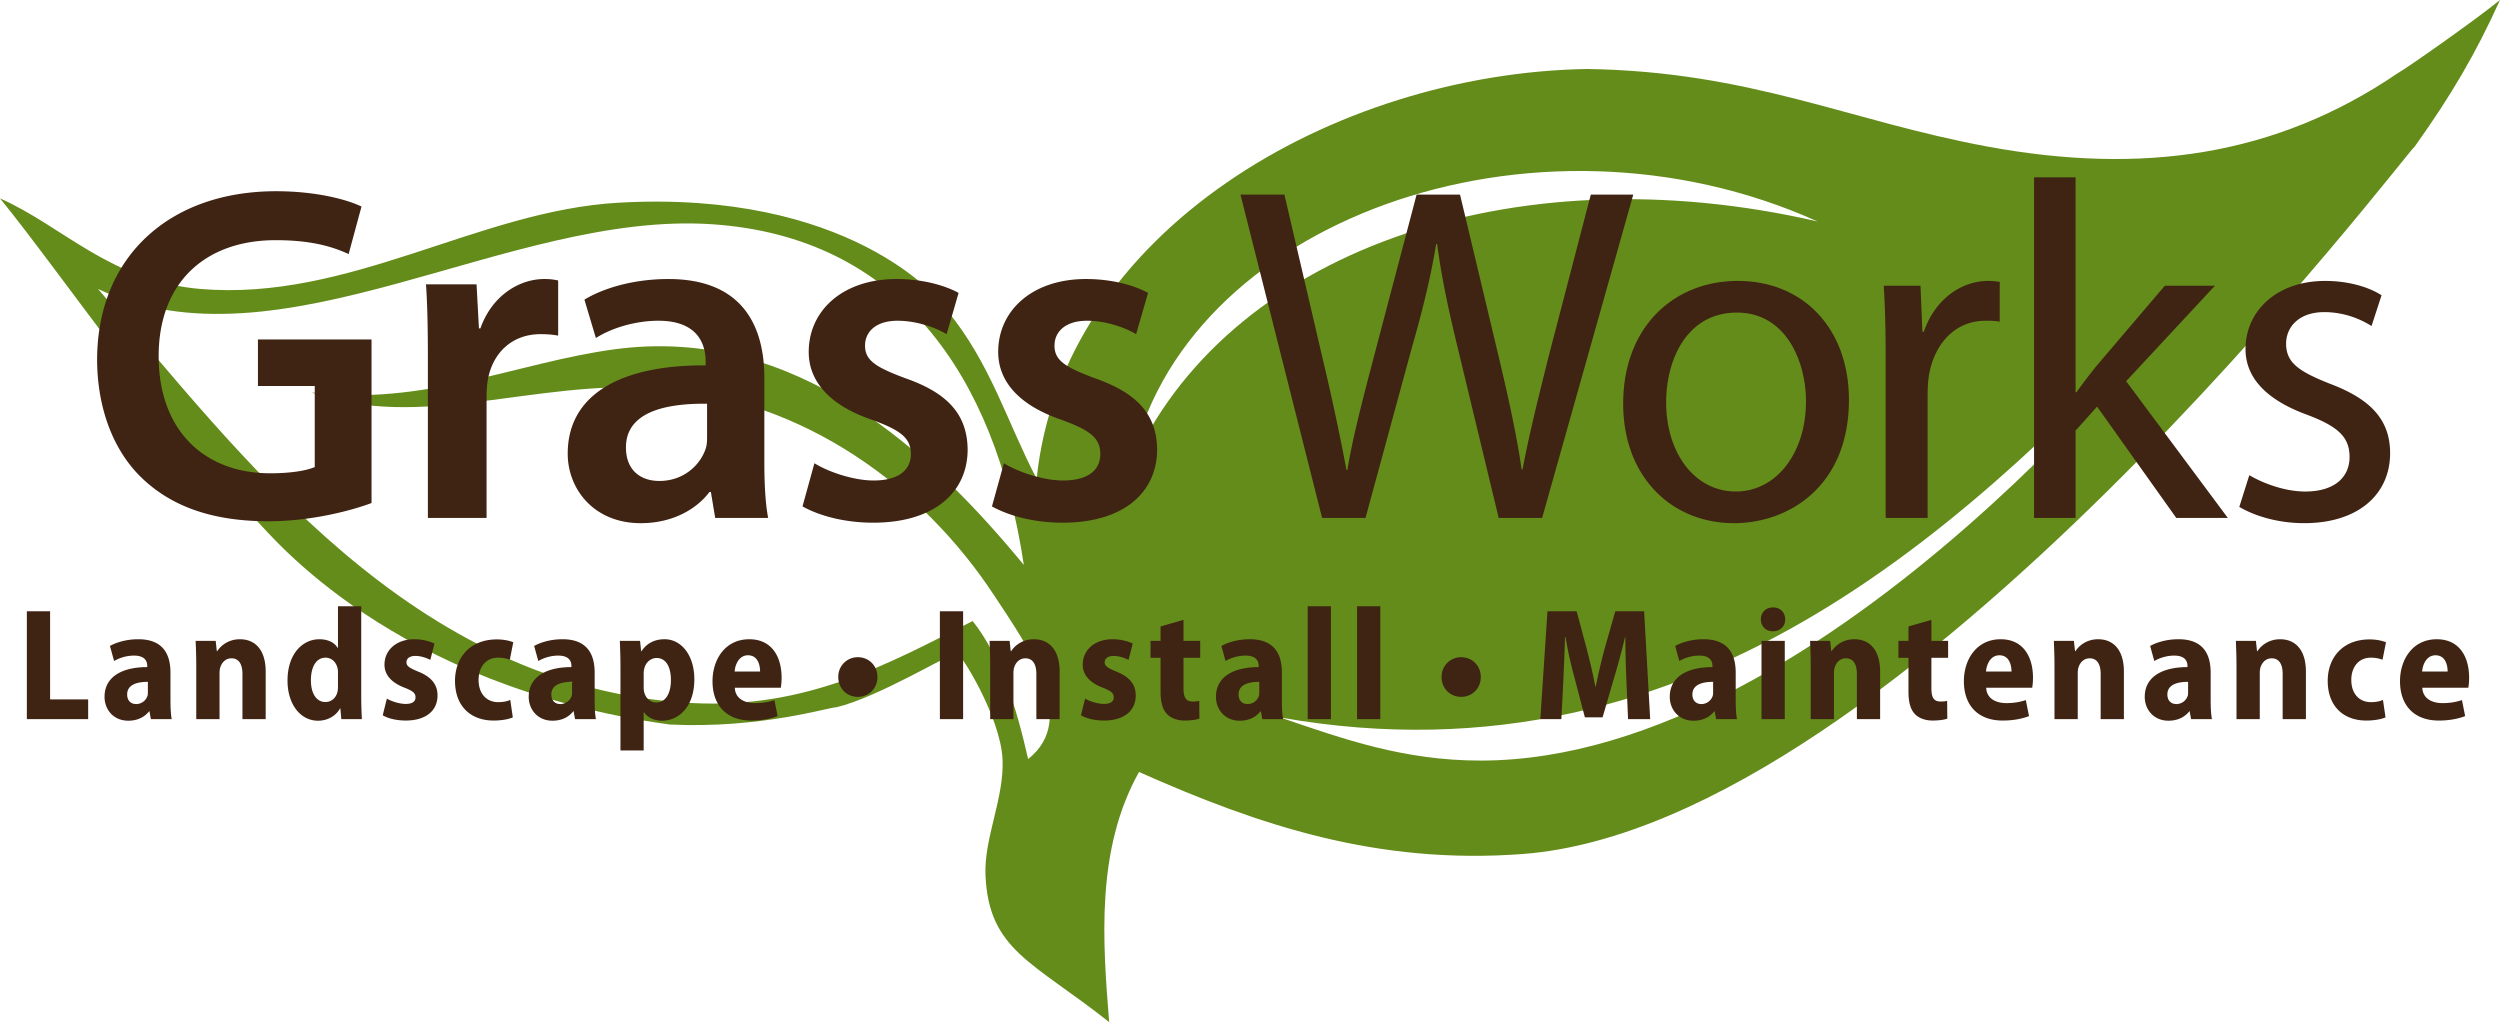 <svg version="1.1" id="Слой_1" xmlns="http://www.w3.org/2000/svg" x="0" y="0" width="470.238" height="192.253" viewBox="0 0 470.238 192.253" xml:space="preserve"><g><path fill-rule="evenodd" clip-rule="evenodd" fill="#648C1A" d="M450.969 13.787c-23.001 15.648-48.116 19.111-77.021 13.801-26.144-4.818-44.628-14.145-75.433-14.611-47.605.798-98.728 30.554-103.526 77.07-5.554-10.606-8.644-21.687-16.847-31.64-1.373-2.575-18.854-22.709-61.791-20.28-26.46 1.497-50.543 18.574-78.642 16.227C20.817 52.936 11.737 42.486 0 37.317c10.431 12.704 35.141 48.3 48.322 60.661 2.848 2.806 25.43 31.095 77.656 38.302 17.097.825 30.159-3.313 31.301-3.24 7.629-1.741 21.978-10.386 22.657-10.243.642-.157 8.237 11.969 8.633 19.978.365 7.303-3.523 14.879-3.202 21.896.63 14.106 8.923 16.219 23.261 27.583-1.198-15.033-2.567-32.436 5.617-47.047 22.505 9.998 44.751 17.504 72.229 15.422 70.999-5.424 166.563-132.585 167.707-133.041 6.987-9.797 11.518-17.571 16.057-27.588-4.844 3.927-17.847 13.055-19.269 13.787M193.387 142.774c-2.254-9.89-5.098-19.194-10.431-25.964-16.13 8.207-31.331 16.596-52.954 15.421-52.693-2.881-84.666-46.726-111.559-77.877 34.193 16.156 77.145-14.775 115.556-12.17 34.82 2.358 53.17 27.968 58.578 64.079-17.459-21.191-42.818-45.188-77.026-40.556-18.395 2.489-35.742 10.748-56.984 8.113 20.447 7.323 41.683-2.392 65.004-.813 27.853 1.884 50.207 18.88 63.393 38.94 6.359 9.655 16.107 23.176 6.423 30.827M212.7 87.898c9.271-46.147 75.574-70.383 129.188-46.237-57.88-13.372-111.61 6.05-129.188 46.237m65.8 55.163c-14.454 0-25.725-4.023-37.709-8.113 79.553 14.145 132.354-39.437 170.118-79.497 1.437-.227-66.874 87.61-132.409 87.61"/><path fill="#3F2313" d="M69.884 94.618c-3.863 1.448-11.402 3.43-19.392 3.43-10.229 0-18.044-2.616-23.788-8.121-5.385-5.143-8.438-13.174-8.438-22.378.09-19.309 13.644-31.58 33.663-31.58 7.457 0 13.282 1.53 16.066 2.885l-2.418 8.934c-3.325-1.53-7.363-2.612-13.738-2.612-12.927 0-21.996 7.669-21.996 21.836 0 13.809 8.442 22.012 21.007 22.012 4.042 0 6.916-.545 8.353-1.172V72.605H48.518v-8.759h21.366v30.772zm10.599-26.979c0-5.956-.086-10.282-.358-14.163h9.512l.449 8.3h.272c2.157-6.136 7.274-9.293 12.025-9.293 1.078 0 1.709.09 2.605.269v10.379c-.986-.183-1.975-.276-3.318-.276-5.21 0-8.89 3.336-9.875 8.397-.183.989-.273 2.164-.273 3.336v22.829H80.483V67.639zm63.286 19.218c0 3.971.183 7.853.72 10.562h-9.965l-.81-4.874h-.268c-2.598 3.43-7.185 5.863-12.928 5.863-8.793 0-13.734-6.404-13.734-13.081 0-11.009 9.789-16.693 25.945-16.6v-.728c0-2.888-1.168-7.669-8.886-7.669-4.307 0-8.8 1.355-11.759 3.251l-2.158-7.215c3.236-1.989 8.886-3.881 15.802-3.881 14.006 0 18.041 8.931 18.041 18.586v15.786zm-10.771-10.916c-7.811-.09-15.261 1.534-15.261 8.214 0 4.326 2.781 6.311 6.285 6.311 4.486 0 7.629-2.885 8.707-6.042.269-.81.269-1.623.269-2.437v-6.046zm20.194 11.19c2.422 1.53 7.184 3.247 11.133 3.247 4.848 0 7.001-2.075 7.001-4.96 0-2.978-1.791-4.426-7.177-6.408-8.535-2.892-12.032-7.58-12.032-12.82 0-7.751 6.374-13.707 16.518-13.707 4.848 0 9.062 1.172 11.674 2.612l-2.25 7.759c-1.792-1.078-5.382-2.523-9.245-2.523-3.952 0-6.102 1.986-6.102 4.688 0 2.802 2.06 4.064 7.629 6.143 7.99 2.791 11.58 6.855 11.67 13.353 0 8.027-6.196 13.801-17.772 13.801-5.304 0-10.054-1.258-13.29-3.064l2.243-8.121zm35.641 0c2.422 1.53 7.18 3.247 11.129 3.247 4.852 0 7.001-2.075 7.001-4.96 0-2.978-1.791-4.426-7.173-6.408-8.535-2.892-12.032-7.58-12.032-12.82 0-7.751 6.371-13.707 16.514-13.707 4.848 0 9.066 1.172 11.67 2.612l-2.243 7.759c-1.795-1.078-5.385-2.523-9.244-2.523-3.956 0-6.109 1.986-6.109 4.688 0 2.802 2.067 4.064 7.636 6.143 7.982 2.791 11.576 6.855 11.67 13.353 0 8.027-6.196 13.801-17.78 13.801-5.296 0-10.05-1.258-13.29-3.064l2.251-8.121zm59.847 10.287l-15.354-60.817h8.263l7.177 30.77c1.798 7.576 3.411 15.156 4.493 21.023h.179c.985-6.046 2.878-13.264 4.938-21.116l8.083-30.677h8.162l7.364 30.86c1.7 7.218 3.32 14.435 4.221 20.843h.179c1.254-6.672 2.959-13.446 4.844-21.026l7.994-30.677h7.987l-17.146 60.817h-8.17l-7.628-31.678c-1.889-7.751-3.139-13.715-3.949-19.847h-.183c-.989 6.043-2.422 12.003-4.668 19.847l-8.621 31.678h-8.165zm99.097-22.202c0 16.155-11.224 23.19-21.635 23.19-11.671 0-20.829-8.658-20.829-22.466 0-14.526 9.606-23.098 21.545-23.098 12.48 0 20.919 9.111 20.919 22.374m-34.38.451c0 9.565 5.381 16.783 13.103 16.783 7.543 0 13.197-7.124 13.197-16.962 0-7.397-3.677-16.69-13.014-16.69-9.252 0-13.286 8.662-13.286 16.869m41.286-8.296c0-5.143-.09-9.565-.366-13.626h6.919l.359 8.659h.269c1.975-5.86 6.821-9.562 12.117-9.562.807 0 1.441.086 2.157.179v7.494c-.813-.183-1.623-.183-2.702-.183-5.557 0-9.505 4.147-10.587 10.107-.18 1.082-.272 2.437-.272 3.698v23.281h-7.894V67.371zm35.723 6.405h.175a97.25 97.25 0 013.777-4.967l12.835-15.063h9.423L399.92 71.701l19.123 25.718h-9.696l-14.898-20.937-4.042 4.512v16.425h-7.811V33.351h7.811v40.425zm32.682 15.606c2.426 1.444 6.562 3.072 10.505 3.072 5.655 0 8.35-2.799 8.35-6.498 0-3.792-2.243-5.773-7.986-7.938-7.901-2.889-11.585-7.128-11.585-12.364 0-7.035 5.748-12.812 14.992-12.812 4.403 0 8.259 1.171 10.595 2.705l-1.884 5.778c-1.71-1.087-4.849-2.617-8.891-2.617-4.669 0-7.177 2.706-7.177 5.953 0 3.616 2.508 5.236 8.17 7.494 7.445 2.792 11.394 6.583 11.394 13.081 0 7.762-6.013 13.17-16.156 13.17-4.762 0-9.158-1.261-12.211-3.06l1.884-5.964zM5.051 114.973h4.374v16.581h7.158v3.71H5.051zm27.015 16.798c0 1.324.059 2.619.235 3.489h-3.923l-.268-1.471h-.06c-.929 1.172-2.306 1.773-3.922 1.773-2.758 0-4.464-2.075-4.464-4.486 0-3.851 3.411-5.598 8.031-5.598v-.242c0-.9-.485-1.922-2.489-1.922-1.407 0-2.784.446-3.743 1.021l-.78-2.832c.963-.545 2.848-1.266 5.333-1.266 4.762 0 6.05 2.956 6.05 6.293v5.241zm-4.251-3.52c-2.071 0-3.896.541-3.896 2.374 0 1.235.78 1.806 1.675 1.806a2.25 2.25 0 002.157-1.567c.064-.209.064-.481.064-.72v-1.893zm9.101-3.076c0-1.772-.06-3.276-.12-4.635h3.773l.21 1.929h.093c.63-.991 2.064-2.23 4.251-2.23 2.933 0 4.851 2.078 4.851 6.079v8.946h-4.37v-8.491c0-1.684-.571-2.948-2.067-2.948-1.079 0-1.769.75-2.064 1.59-.123.306-.179.754-.179 1.209v8.641h-4.378v-10.09zm31.03-11.133v16.824c0 1.594.06 3.311.119 4.396h-3.862l-.183-2.016h-.06c-.802 1.475-2.426 2.318-4.131 2.318-3.355 0-5.748-3.132-5.748-7.555 0-4.997 2.814-7.77 5.99-7.77 1.676 0 2.874.661 3.441 1.627h.06v-7.826h4.374zm-4.374 12.581c0-.271 0-.575-.06-.843-.209-1.113-1.049-2.075-2.273-2.075-1.862 0-2.758 1.895-2.758 4.247 0 2.552 1.079 4.094 2.725 4.094 1.075 0 1.978-.698 2.28-1.93a5.22 5.22 0 00.086-.992v-2.501zm9.195 4.785c.75.455 2.302.997 3.534.997 1.258 0 1.855-.452 1.855-1.236 0-.783-.448-1.172-2.034-1.806-2.844-1.082-3.803-2.71-3.803-4.337 0-2.709 2.187-4.788 5.628-4.788 1.564 0 2.907.392 3.777.814l-.784 3.07c-.627-.328-1.705-.746-2.81-.746-1.079 0-1.679.478-1.679 1.198 0 .69.511 1.052 2.186 1.743 2.575 1.026 3.658 2.504 3.658 4.489 0 2.833-2.135 4.725-5.994 4.725-1.709 0-3.325-.392-4.314-.989l.78-3.134zm23.69 3.524c-.687.328-2.068.601-3.59.601-4.438 0-7.282-2.799-7.282-7.46 0-4.4 2.844-7.804 7.879-7.804 1.138 0 2.306.209 3.079.541l-.65 3.284c-.477-.184-1.172-.389-2.22-.389-2.251 0-3.654 1.743-3.654 4.185 0 2.676 1.586 4.183 3.684 4.183.929 0 1.675-.148 2.276-.425l.478 3.284zm15.396-3.161c0 1.324.059 2.619.238 3.489h-3.926l-.268-1.471h-.064c-.925 1.172-2.299 1.773-3.915 1.773-2.758 0-4.467-2.075-4.467-4.486 0-3.851 3.415-5.598 8.028-5.598v-.242c0-.9-.478-1.922-2.486-1.922-1.403 0-2.784.446-3.739 1.021l-.784-2.832c.959-.545 2.851-1.266 5.333-1.266 4.762 0 6.05 2.956 6.05 6.293v5.241zm-4.251-3.52c-2.068 0-3.896.541-3.896 2.374 0 1.235.78 1.806 1.675 1.806a2.25 2.25 0 002.157-1.567c.064-.209.064-.481.064-.72v-1.893zm9.104-2.863c0-1.862-.063-3.46-.119-4.849h3.803l.209 1.963h.063c.926-1.451 2.422-2.265 4.341-2.265 3.176 0 5.598 3.045 5.598 7.527 0 5.333-3.057 7.8-6.08 7.8-1.586 0-2.814-.724-3.385-1.593h-.063v7.19h-4.367v-15.773zm4.367 3.855c0 .393.037.754.119 1.023.303 1.142 1.202 1.866 2.255 1.866 1.791 0 2.75-1.777 2.75-4.21 0-2.476-.929-4.158-2.695-4.158-1.078 0-2.067.84-2.31 1.981a3.062 3.062 0 00-.119.877v2.621zm17.138.12c.089 2.017 1.791 2.89 3.802 2.89 1.407 0 2.579-.209 3.654-.571l.597 3.012c-1.377.541-3.116.84-4.937.84-4.647 0-7.307-2.833-7.307-7.404 0-4.095 2.392-7.89 6.911-7.89 4.288 0 6.083 3.348 6.083 7.229 0 .873-.089 1.533-.153 1.895h-8.65zm4.758-3.045c0-1.321-.474-3.063-2.277-3.063-1.702 0-2.425 1.772-2.511 3.063h4.788zm18.365 4.758c-2.008 0-3.658-1.563-3.658-3.697-.029-2.169 1.65-3.763 3.688-3.763 2.037 0 3.68 1.561 3.68 3.729 0 2.139-1.613 3.731-3.68 3.731h-.03zm15.454-16.106h4.37v20.291h-4.37zm9.461 10.205c0-1.772-.06-3.276-.116-4.635h3.769l.213 1.929h.09c.63-.991 2.064-2.23 4.251-2.23 2.933 0 4.855 2.078 4.855 6.079v8.946h-4.378v-8.491c0-1.684-.567-2.948-2.067-2.948-1.075 0-1.762.75-2.064 1.59-.123.306-.179.754-.179 1.209v8.641h-4.374v-10.09zm17.851 6.233c.754.455 2.306.997 3.534.997 1.258 0 1.855-.452 1.855-1.236 0-.783-.452-1.172-2.034-1.806-2.844-1.082-3.803-2.71-3.803-4.337 0-2.709 2.187-4.788 5.628-4.788 1.56 0 2.907.392 3.777.814l-.784 3.07c-.627-.328-1.702-.746-2.81-.746-1.082 0-1.676.478-1.676 1.198 0 .69.504 1.052 2.18 1.743 2.582 1.026 3.657 2.504 3.657 4.489 0 2.833-2.127 4.725-5.99 4.725-1.705 0-3.321-.392-4.314-.989l.78-3.134zm18.507-14.81v3.944h3.146v3.191h-3.146v5.747c0 1.777.515 2.471 1.709 2.471.568 0 .84-.029 1.258-.123l.03 3.344c-.571.209-1.586.358-2.784.358-1.377 0-2.549-.448-3.266-1.172-.836-.84-1.258-2.168-1.258-4.307v-6.318h-1.888v-3.191h1.888v-2.705l4.311-1.239zm18.511 15.173c0 1.324.057 2.619.239 3.489h-3.922l-.273-1.471h-.059c-.93 1.172-2.307 1.773-3.923 1.773-2.754 0-4.463-2.075-4.463-4.486 0-3.851 3.415-5.598 8.031-5.598v-.242c0-.9-.48-1.922-2.485-1.922-1.411 0-2.785.446-3.747 1.021l-.777-2.832c.956-.545 2.844-1.266 5.33-1.266 4.766 0 6.049 2.956 6.049 6.293v5.241zm-4.254-3.52c-2.068 0-3.896.541-3.896 2.374 0 1.235.783 1.806 1.683 1.806.985 0 1.855-.627 2.153-1.567.06-.209.06-.481.06-.72v-1.893zm9.109-14.211h4.37v21.221h-4.37zm9.281 0h4.374v21.221h-4.374zm19.561 17.036c-2.008 0-3.658-1.563-3.658-3.697-.029-2.169 1.65-3.763 3.688-3.763 2.033 0 3.683 1.561 3.683 3.729 0 2.139-1.616 3.731-3.683 3.731h-.03zm31.089-3.369c-.091-2.321-.18-5.149-.18-7.889h-.06a121.795 121.795 0 01-1.982 7.408l-2.243 7.706h-3.329l-2.004-7.647a75.944 75.944 0 01-1.642-7.467h-.093c-.061 2.593-.209 5.567-.302 7.949l-.386 7.493h-3.956l1.345-20.287h5.485l1.855 6.923c.627 2.411 1.227 4.878 1.648 7.226h.091c.48-2.317 1.074-4.878 1.704-7.226l1.975-6.923h5.42l1.141 20.287h-4.161l-.326-7.553zm20.575 4.064c0 1.324.06 2.619.238 3.489h-3.926l-.269-1.471h-.06c-.926 1.172-2.307 1.773-3.919 1.773-2.762 0-4.467-2.075-4.467-4.486 0-3.851 3.414-5.598 8.03-5.598v-.242c0-.9-.484-1.922-2.484-1.922-1.411 0-2.788.446-3.747 1.021l-.78-2.832c.963-.545 2.848-1.266 5.333-1.266 4.762 0 6.05 2.956 6.05 6.293v5.241zm-4.251-3.52c-2.071 0-3.896.541-3.896 2.374 0 1.235.779 1.806 1.675 1.806a2.25 2.25 0 002.157-1.567c.063-.209.063-.481.063-.72v-1.893zm11.228-9.512c-1.348 0-2.247-.963-2.247-2.231 0-1.325.929-2.255 2.307-2.255 1.348 0 2.246.93 2.276 2.255 0 1.269-.929 2.231-2.306 2.231h-.03zm-2.127 1.803h4.378v14.72h-4.378v-14.72zm9.257 4.633c0-1.772-.064-3.276-.12-4.635h3.772l.21 1.929h.089c.632-.991 2.064-2.23 4.251-2.23 2.934 0 4.853 2.078 4.853 6.079v8.946h-4.371v-8.491c0-1.684-.571-2.948-2.067-2.948-1.079 0-1.765.75-2.063 1.59-.123.306-.184.754-.184 1.209v8.641h-4.369v-10.09zm22.701-8.577v3.944h3.143v3.191h-3.143v5.747c0 1.777.509 2.471 1.709 2.471.568 0 .841-.029 1.254-.123l.03 3.344c-.566.209-1.586.358-2.784.358-1.373 0-2.545-.448-3.262-1.172-.84-.84-1.261-2.168-1.261-4.307v-6.318h-1.885v-3.191h1.885v-2.705l4.314-1.239zm10.305 12.765c.086 2.017 1.795 2.89 3.799 2.89 1.411 0 2.579-.209 3.657-.571l.602 3.012c-1.382.541-3.12.84-4.945.84-4.643 0-7.307-2.833-7.307-7.404 0-4.095 2.392-7.89 6.919-7.89 4.284 0 6.079 3.348 6.079 7.229 0 .873-.086 1.533-.149 1.895h-8.655zm4.762-3.045c0-1.321-.481-3.063-2.276-3.063-1.705 0-2.43 1.772-2.52 3.063h4.796zm8.084-1.143c0-1.772-.061-3.276-.12-4.635h3.772l.213 1.929h.091c.63-.991 2.063-2.23 4.251-2.23 2.933 0 4.851 2.078 4.851 6.079v8.946h-4.37v-8.491c0-1.684-.571-2.948-2.067-2.948-1.078 0-1.769.75-2.063 1.59-.123.306-.183.754-.183 1.209v8.641h-4.374v-10.09zm29.379 6.596c0 1.324.063 2.619.239 3.489h-3.923l-.268-1.471h-.057c-.933 1.172-2.307 1.773-3.926 1.773-2.758 0-4.464-2.075-4.464-4.486 0-3.851 3.415-5.598 8.031-5.598v-.242c0-.9-.485-1.922-2.489-1.922-1.407 0-2.784.446-3.743 1.021l-.78-2.832c.963-.545 2.849-1.266 5.333-1.266 4.763 0 6.046 2.956 6.046 6.293v5.241zm-4.246-3.52c-2.068 0-3.896.541-3.896 2.374 0 1.235.78 1.806 1.679 1.806.985 0 1.852-.627 2.153-1.567.064-.209.064-.481.064-.72v-1.893zm9.101-3.076c0-1.772-.061-3.276-.116-4.635h3.769l.21 1.929h.094c.627-.991 2.063-2.23 4.251-2.23 2.933 0 4.851 2.078 4.851 6.079v8.946h-4.374v-8.491c0-1.684-.563-2.948-2.067-2.948-1.078 0-1.762.75-2.063 1.59-.119.306-.175.754-.175 1.209v8.641h-4.378v-10.09zm28.033 9.757c-.69.328-2.067.601-3.594.601-4.43 0-7.278-2.799-7.278-7.46 0-4.4 2.849-7.804 7.879-7.804 1.139 0 2.303.209 3.084.541l-.657 3.284c-.479-.184-1.168-.389-2.222-.389-2.242 0-3.649 1.743-3.649 4.185 0 2.676 1.583 4.183 3.68 4.183.938 0 1.684-.148 2.276-.425l.481 3.284zm6.923-5.569c.089 2.017 1.795 2.89 3.803 2.89 1.407 0 2.575-.209 3.654-.571l.597 3.012c-1.378.541-3.116.84-4.938.84-4.646 0-7.312-2.833-7.312-7.404 0-4.095 2.393-7.89 6.919-7.89 4.281 0 6.08 3.348 6.08 7.229 0 .873-.09 1.533-.149 1.895h-8.654zm4.762-3.045c0-1.321-.481-3.063-2.276-3.063-1.709 0-2.43 1.772-2.52 3.063h4.796z"/></g></svg>